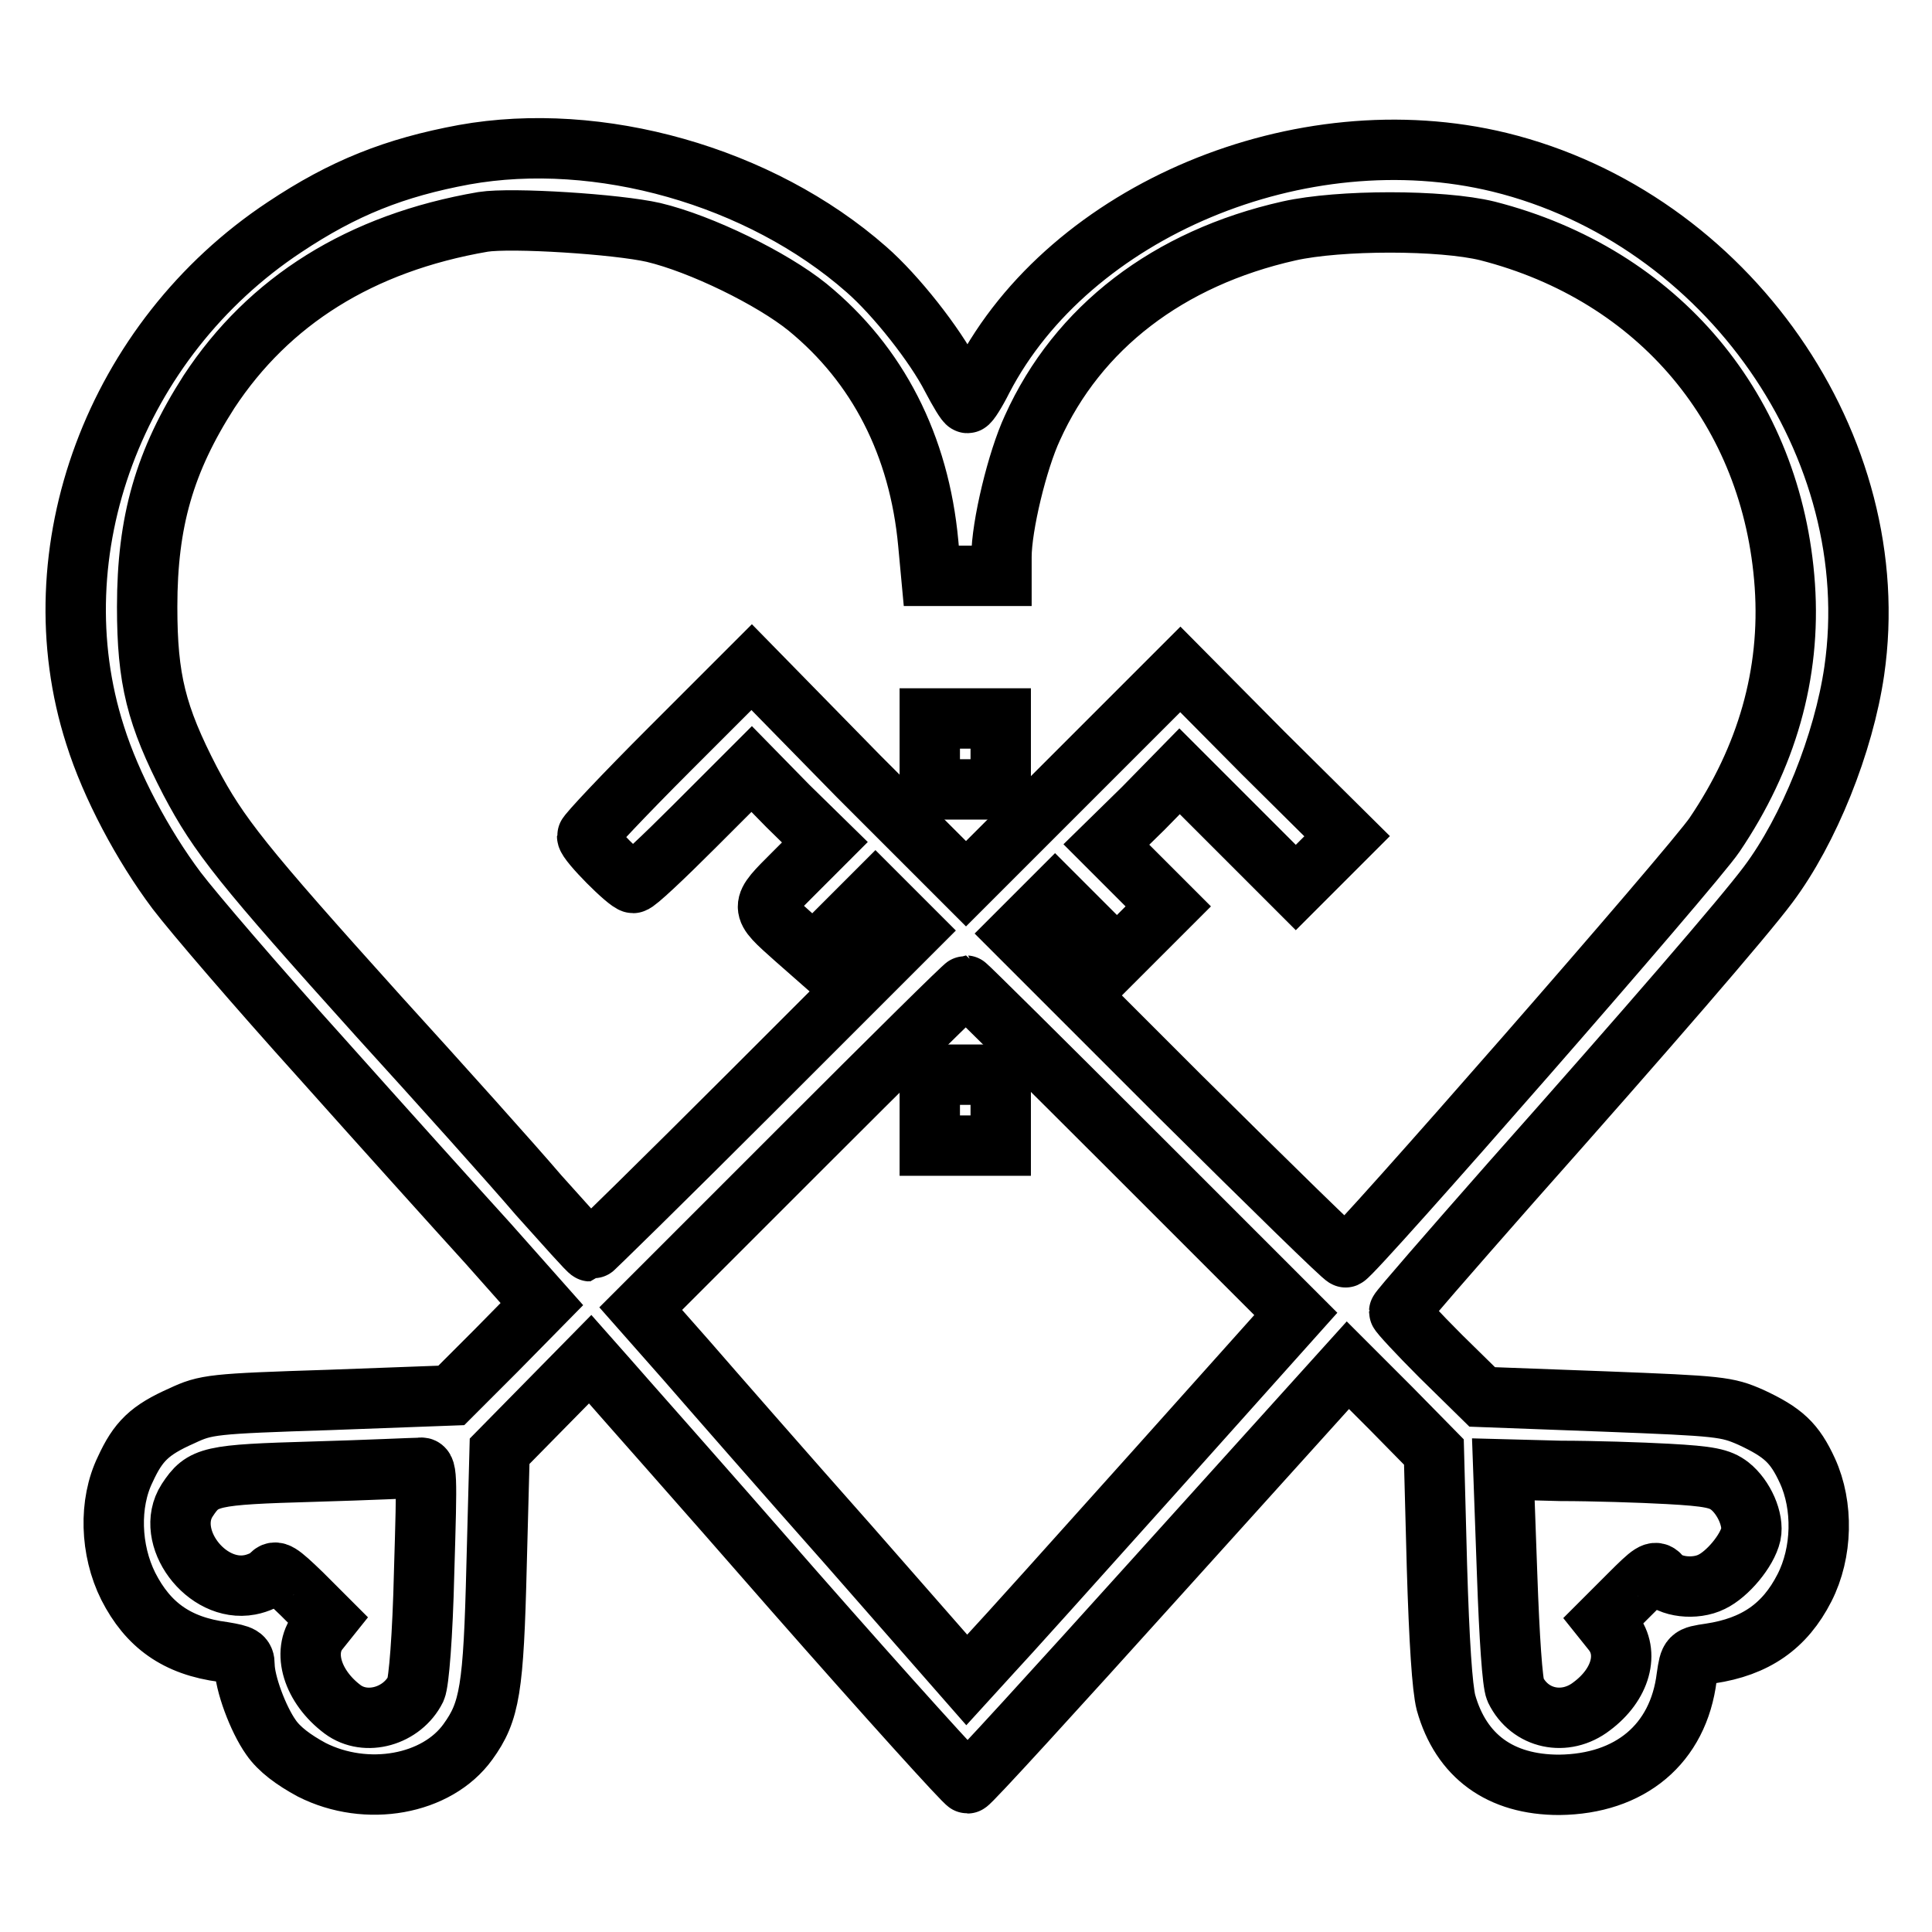 <?xml version="1.0" encoding="utf-8"?>
<!-- Svg Vector Icons : http://www.onlinewebfonts.com/icon -->
<!DOCTYPE svg PUBLIC "-//W3C//DTD SVG 1.1//EN" "http://www.w3.org/Graphics/SVG/1.1/DTD/svg11.dtd">
<svg version="1.1" xmlns="http://www.w3.org/2000/svg" xmlns:xlink="http://www.w3.org/1999/xlink" x="0px" y="0px" viewBox="0 0 256 256" enable-background="new 0 0 256 256" xml:space="preserve">
<g><g><g><path stroke-width="8" fill-opacity="0" stroke="#000000"  d="M61.5,20.5c-9.2,1.7-16,4.4-23.8,9.6c-22.5,14.9-32.9,43-25.1,67.3c2.1,6.7,6.3,14.6,10.8,20.6c2.2,2.9,10.7,12.8,19,22c8.3,9.3,18.3,20.4,22.3,24.8l7.1,8l-6,6.1l-6,6l-16.2,0.6c-15.5,0.5-16.3,0.6-19.5,2.1c-4.3,1.9-5.8,3.4-7.5,7.1c-2.2,4.5-2,10.7,0.4,15.5c2.6,5.1,6.4,7.9,12.6,8.7c2.4,0.4,2.8,0.6,2.8,1.7c0,2.4,1.8,7.2,3.5,9.6c1.1,1.6,3,3,5.4,4.3c7.3,3.7,16.6,2,20.7-3.7c2.9-4,3.4-7,3.8-23.4l0.4-15.1l6-6.1l6-6.1l2.3,2.6c1.2,1.4,12.4,14,24.7,28.1c12.3,14,22.7,25.5,23,25.5c0.3,0,11.7-12.5,25.4-27.7l25-27.7l5.7,5.7l5.7,5.8l0.4,15.1c0.3,10.1,0.7,16.1,1.2,18.1c2,7.1,7.2,10.9,15,10.9c9.4-0.1,15.8-5.4,16.9-14.3c0.4-2.7,0.4-2.7,3.1-3.1c6-0.9,9.9-3.6,12.5-8.7c2.4-4.7,2.5-10.9,0.4-15.5c-1.7-3.7-3.2-5.1-7.5-7.1c-3.2-1.4-4-1.5-19.5-2.1l-16.1-0.6l-5.5-5.4c-3-3-5.5-5.7-5.5-5.9c0-0.2,6.7-7.9,14.8-17.1c18.2-20.5,30.9-35.2,34.1-39.5c5.4-7.2,10-18.7,11.4-28.3c4.3-29.7-16.8-60-47-67.4c-26.3-6.4-56.9,6.4-68.5,28.7c-0.9,1.8-1.8,3.2-2,3.2s-1.1-1.5-2.1-3.4c-2.2-4.3-7.4-10.9-11.3-14.3C100.7,23.3,79.3,17.3,61.5,20.5z M86.6,30.8c6.3,1.5,15.7,6.1,20.4,9.9c9.3,7.6,14.8,18.3,16,31.3l0.4,4.3h4.6h4.7v-2.5c0-4.1,2.1-12.8,4.1-17.1c6-13.3,18-22.5,34-26.1c6.7-1.5,20.2-1.5,26.3,0c22.7,5.8,37.8,23.8,39.4,47c0.8,11.7-2.4,22.8-9.3,33c-2.8,4.2-47.7,55.5-48.9,56c-0.2,0.1-10.1-9.6-22-21.4l-21.5-21.5l2.5-2.5l2.5-2.5l4.1,4.1l4.1,4.1l3.4-3.4l3.4-3.4l-4.1-4.1l-4.1-4.1l4.9-4.8l4.8-4.9l7.7,7.7l7.7,7.7l3.4-3.4l3.4-3.4l-11.1-11l-11-11.1l-14.2,14.2l-14.2,14.2l-14.2-14.2L99.6,88.4L88.7,99.3c-6,6-10.9,11.2-10.9,11.5c0,0.8,5.4,6.2,6.1,6.2c0.4,0,4-3.4,8.1-7.5l7.6-7.6l4.8,4.9l4.9,4.8l-4.1,4.1c-4.6,4.6-4.6,4.4,0.1,8.6l2.5,2.2l4.1-4.1l4.1-4.1l2.5,2.5l2.5,2.5l-21.3,21.3c-11.7,11.7-21.4,21.2-21.5,21.2c-0.2,0-3.2-3.4-6.8-7.4c-3.5-4.1-13.1-14.8-21.2-23.7c-18.1-20.1-21.2-24-25-31.2c-4.5-8.7-5.7-13.5-5.7-23.1c0-11.3,2.3-19.3,8.2-28.5c7.9-12,20-19.7,36.3-22.5C67.8,28.8,81.8,29.7,86.6,30.8z M150,152.4l21.7,21.7L153,195c-10.3,11.5-20.1,22.4-21.8,24.2l-3.1,3.4l-15.6-17.8c-8.6-9.7-18.3-20.8-21.6-24.6l-6-6.8l21.4-21.4c11.8-11.8,21.5-21.4,21.7-21.4C128.1,130.6,138,140.4,150,152.4z M56.2,208.3c-0.2,8.5-0.7,14.6-1.1,15.5c-1.8,3.6-6.6,5-9.7,2.7c-4-3-5.4-7.6-3.2-10.4l1.2-1.5l-3.4-3.4c-3-2.9-3.5-3.2-4.1-2.5c-0.4,0.5-1.7,1.1-2.8,1.3c-5.8,1.1-11.4-6.4-8.3-11.2c2.1-3.2,3-3.4,16.8-3.8c7.1-0.2,13.3-0.5,14-0.5C56.6,194.3,56.6,194.9,56.2,208.3z M221,195.3c5.5,0.3,6.9,0.6,8.2,1.6c1.9,1.5,3.2,4.5,2.8,6.4c-0.5,2.2-3.1,5.3-5.2,6.3c-2.2,1.1-5.6,0.7-6.8-0.8c-0.7-0.8-1.2-0.4-4.1,2.5l-3.4,3.4l1.2,1.5c2.2,2.8,1.1,7-2.8,9.9c-3.5,2.7-8.2,1.7-10.1-2.2c-0.4-0.9-0.8-6.8-1.1-15.3l-0.5-13.9l7.6,0.2C211,194.9,217.4,195.1,221,195.3z"/><path stroke-width="8" fill-opacity="0" stroke="#000000"  d="M123.2,99.9v4.7h4.7h4.7v-4.7v-4.7h-4.7h-4.7V99.9z"/><path stroke-width="8" fill-opacity="0" stroke="#000000"  d="M123.2,147.1v4.7h4.7h4.7v-4.7v-4.7h-4.7h-4.7V147.1z"/></g></g></g>
</svg>